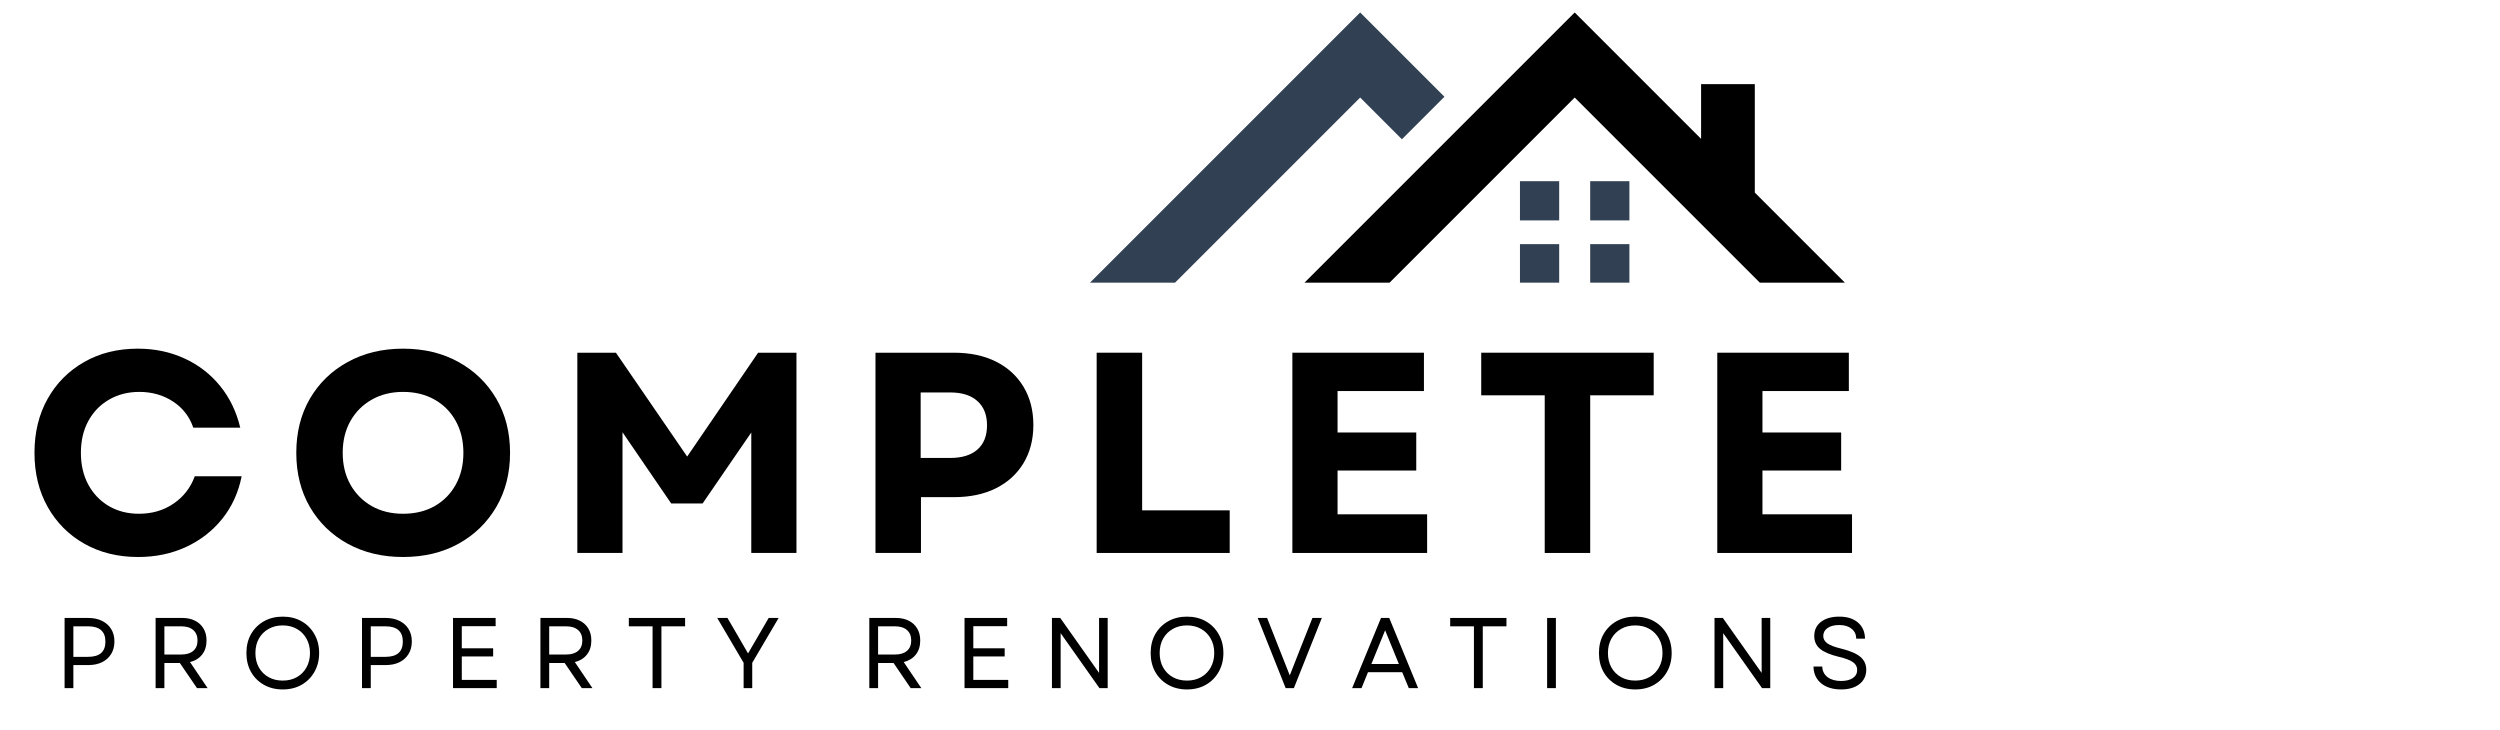 <svg xmlns="http://www.w3.org/2000/svg" xmlns:xlink="http://www.w3.org/1999/xlink" width="671" zoomAndPan="magnify" viewBox="0 0 503.25 147" height="196" preserveAspectRatio="xMidYMid meet"><defs><g></g><clipPath id="517583a637"><path d="M 219.129 2.516 L 291 2.516 L 291 56.895 L 219.129 56.895 Z M 219.129 2.516 " clip-rule="nonzero"></path></clipPath><clipPath id="90300f66d8"><path d="M 305 49 L 314 49 L 314 56.895 L 305 56.895 Z M 305 49 " clip-rule="nonzero"></path></clipPath><clipPath id="adec474bbc"><path d="M 320 49 L 328 49 L 328 56.895 L 320 56.895 Z M 320 49 " clip-rule="nonzero"></path></clipPath><clipPath id="fe007708ad"><path d="M 262 2.516 L 371.84 2.516 L 371.84 56.895 L 262 56.895 Z M 262 2.516 " clip-rule="nonzero"></path></clipPath></defs><g fill="#000000" fill-opacity="1"><g transform="translate(4.472, 111.311)"><g><path d="M 23.328 0.812 C 19.254 0.812 15.645 -0.078 12.5 -1.859 C 9.352 -3.648 6.895 -6.117 5.125 -9.266 C 3.352 -12.422 2.469 -16.051 2.469 -20.156 C 2.469 -24.27 3.352 -27.898 5.125 -31.047 C 6.895 -34.191 9.344 -36.656 12.469 -38.438 C 15.594 -40.227 19.191 -41.125 23.266 -41.125 C 26.68 -41.125 29.812 -40.469 32.656 -39.156 C 35.5 -37.852 37.891 -36.008 39.828 -33.625 C 41.766 -31.25 43.117 -28.445 43.891 -25.219 L 34.438 -25.219 C 33.676 -27.445 32.316 -29.203 30.359 -30.484 C 28.398 -31.773 26.133 -32.422 23.562 -32.422 C 21.289 -32.422 19.258 -31.898 17.469 -30.859 C 15.688 -29.828 14.297 -28.391 13.297 -26.547 C 12.305 -24.703 11.812 -22.57 11.812 -20.156 C 11.812 -17.738 12.305 -15.609 13.297 -13.766 C 14.297 -11.922 15.676 -10.477 17.438 -9.438 C 19.207 -8.406 21.227 -7.891 23.5 -7.891 C 26.145 -7.891 28.469 -8.57 30.469 -9.938 C 32.469 -11.301 33.891 -13.133 34.734 -15.438 L 44.172 -15.438 C 43.523 -12.176 42.223 -9.32 40.266 -6.875 C 38.305 -4.438 35.875 -2.547 32.969 -1.203 C 30.07 0.141 26.859 0.812 23.328 0.812 Z M 23.328 0.812 "></path></g></g></g><g fill="#000000" fill-opacity="1"><g transform="translate(57.174, 111.311)"><g><path d="M 23.953 0.812 C 19.773 0.812 16.062 -0.078 12.812 -1.859 C 9.57 -3.648 7.035 -6.117 5.203 -9.266 C 3.379 -12.422 2.469 -16.051 2.469 -20.156 C 2.469 -24.27 3.379 -27.898 5.203 -31.047 C 7.035 -34.191 9.57 -36.656 12.812 -38.438 C 16.062 -40.227 19.773 -41.125 23.953 -41.125 C 28.18 -41.125 31.906 -40.227 35.125 -38.438 C 38.352 -36.656 40.891 -34.191 42.734 -31.047 C 44.578 -27.898 45.5 -24.27 45.5 -20.156 C 45.5 -16.051 44.578 -12.422 42.734 -9.266 C 40.891 -6.117 38.352 -3.648 35.125 -1.859 C 31.906 -0.078 28.18 0.812 23.953 0.812 Z M 11.812 -20.156 C 11.812 -17.738 12.328 -15.609 13.359 -13.766 C 14.398 -11.922 15.832 -10.477 17.656 -9.438 C 19.477 -8.406 21.578 -7.891 23.953 -7.891 C 26.379 -7.891 28.504 -8.406 30.328 -9.438 C 32.148 -10.477 33.566 -11.922 34.578 -13.766 C 35.598 -15.609 36.109 -17.738 36.109 -20.156 C 36.109 -22.57 35.598 -24.703 34.578 -26.547 C 33.566 -28.391 32.148 -29.828 30.328 -30.859 C 28.504 -31.898 26.379 -32.422 23.953 -32.422 C 21.578 -32.422 19.477 -31.898 17.656 -30.859 C 15.832 -29.828 14.398 -28.391 13.359 -26.547 C 12.328 -24.703 11.812 -22.57 11.812 -20.156 Z M 11.812 -20.156 "></path></g></g></g><g fill="#000000" fill-opacity="1"><g transform="translate(111.374, 111.311)"><g><path d="M 4.844 0 L 4.844 -40.312 L 12.609 -40.312 L 26.953 -19.406 L 41.234 -40.312 L 48.953 -40.312 L 48.953 0 L 39.859 0 L 39.859 -24.25 L 30.062 -9.969 L 23.734 -9.969 L 13.938 -24.297 L 13.938 0 Z M 4.844 0 "></path></g></g></g><g fill="#000000" fill-opacity="1"><g transform="translate(171.391, 111.311)"><g><path d="M 4.844 0 L 4.844 -40.312 L 20.625 -40.312 C 23.883 -40.312 26.703 -39.719 29.078 -38.531 C 31.461 -37.344 33.316 -35.648 34.641 -33.453 C 35.961 -31.266 36.625 -28.695 36.625 -25.75 C 36.625 -22.832 35.961 -20.273 34.641 -18.078 C 33.316 -15.891 31.461 -14.203 29.078 -13.016 C 26.703 -11.828 23.883 -11.234 20.625 -11.234 L 14 -11.234 L 14 0 Z M 13.938 -19.125 L 19.875 -19.125 C 22.25 -19.125 24.078 -19.688 25.359 -20.812 C 26.648 -21.945 27.297 -23.57 27.297 -25.688 C 27.297 -27.801 26.648 -29.43 25.359 -30.578 C 24.078 -31.734 22.25 -32.312 19.875 -32.312 L 13.938 -32.312 Z M 13.938 -19.125 "></path></g></g></g><g fill="#000000" fill-opacity="1"><g transform="translate(215.914, 111.311)"><g><path d="M 4.844 0 L 4.844 -40.312 L 14 -40.312 L 14 -8.578 L 31.625 -8.578 L 31.625 0 Z M 4.844 0 "></path></g></g></g><g fill="#000000" fill-opacity="1"><g transform="translate(255.311, 111.311)"><g><path d="M 4.844 0 L 4.844 -40.312 L 31.328 -40.312 L 31.328 -32.594 L 13.938 -32.594 L 13.938 -24.25 L 29.781 -24.25 L 29.781 -16.594 L 13.938 -16.594 L 13.938 -7.781 L 31.969 -7.781 L 31.969 0 Z M 4.844 0 "></path></g></g></g><g fill="#000000" fill-opacity="1"><g transform="translate(296.436, 111.311)"><g><path d="M 14.516 0 L 14.516 -31.734 L 1.734 -31.734 L 1.734 -40.312 L 36.453 -40.312 L 36.453 -31.734 L 23.672 -31.734 L 23.672 0 Z M 14.516 0 "></path></g></g></g><g fill="#000000" fill-opacity="1"><g transform="translate(340.844, 111.311)"><g><path d="M 4.844 0 L 4.844 -40.312 L 31.328 -40.312 L 31.328 -32.594 L 13.938 -32.594 L 13.938 -24.25 L 29.781 -24.25 L 29.781 -16.594 L 13.938 -16.594 L 13.938 -7.781 L 31.969 -7.781 L 31.969 0 Z M 4.844 0 "></path></g></g></g><g fill="#000000" fill-opacity="1"><g transform="translate(10.94, 138.519)"><g><path d="M 2.062 0 L 2.062 -14.125 L 6.844 -14.125 C 7.906 -14.125 8.828 -13.926 9.609 -13.531 C 10.398 -13.145 11.008 -12.598 11.438 -11.891 C 11.875 -11.191 12.094 -10.359 12.094 -9.391 C 12.094 -8.422 11.875 -7.582 11.438 -6.875 C 11.008 -6.164 10.398 -5.613 9.609 -5.219 C 8.828 -4.832 7.906 -4.641 6.844 -4.641 L 3.828 -4.641 L 3.828 0 Z M 3.828 -6.297 L 6.797 -6.297 C 9.117 -6.297 10.281 -7.316 10.281 -9.359 C 10.281 -11.41 9.117 -12.438 6.797 -12.438 L 3.828 -12.438 Z M 3.828 -6.297 "></path></g></g></g><g fill="#000000" fill-opacity="1"><g transform="translate(29.262, 138.519)"><g><path d="M 2.062 0 L 2.062 -14.125 L 7.453 -14.125 C 8.43 -14.125 9.285 -13.938 10.016 -13.562 C 10.742 -13.195 11.305 -12.676 11.703 -12 C 12.109 -11.332 12.312 -10.531 12.312 -9.594 C 12.312 -8.445 12.016 -7.5 11.422 -6.75 C 10.828 -6 10.016 -5.5 8.984 -5.25 L 12.531 0 L 10.391 0 L 6.938 -5.062 L 3.828 -5.062 L 3.828 0 Z M 3.828 -6.766 L 7.25 -6.766 C 8.281 -6.766 9.078 -7.008 9.641 -7.5 C 10.211 -7.988 10.5 -8.688 10.5 -9.594 C 10.5 -10.488 10.211 -11.188 9.641 -11.688 C 9.078 -12.188 8.281 -12.438 7.25 -12.438 L 3.828 -12.438 Z M 3.828 -6.766 "></path></g></g></g><g fill="#000000" fill-opacity="1"><g transform="translate(48.431, 138.519)"><g><path d="M 8.484 0.266 C 7.055 0.266 5.789 -0.047 4.688 -0.672 C 3.582 -1.297 2.719 -2.16 2.094 -3.266 C 1.477 -4.367 1.172 -5.633 1.172 -7.062 C 1.172 -8.5 1.477 -9.766 2.094 -10.859 C 2.719 -11.961 3.582 -12.828 4.688 -13.453 C 5.789 -14.078 7.055 -14.391 8.484 -14.391 C 9.922 -14.391 11.188 -14.078 12.281 -13.453 C 13.375 -12.828 14.234 -11.961 14.859 -10.859 C 15.492 -9.766 15.812 -8.5 15.812 -7.062 C 15.812 -5.633 15.492 -4.367 14.859 -3.266 C 14.234 -2.16 13.375 -1.297 12.281 -0.672 C 11.188 -0.047 9.922 0.266 8.484 0.266 Z M 2.984 -7.062 C 2.984 -5.977 3.211 -5.016 3.672 -4.172 C 4.141 -3.336 4.785 -2.688 5.609 -2.219 C 6.441 -1.75 7.398 -1.516 8.484 -1.516 C 9.566 -1.516 10.52 -1.75 11.344 -2.219 C 12.164 -2.688 12.805 -3.336 13.266 -4.172 C 13.734 -5.016 13.969 -5.977 13.969 -7.062 C 13.969 -8.164 13.734 -9.129 13.266 -9.953 C 12.805 -10.785 12.164 -11.438 11.344 -11.906 C 10.52 -12.383 9.566 -12.625 8.484 -12.625 C 7.398 -12.625 6.441 -12.383 5.609 -11.906 C 4.785 -11.438 4.141 -10.785 3.672 -9.953 C 3.211 -9.129 2.984 -8.164 2.984 -7.062 Z M 2.984 -7.062 "></path></g></g></g><g fill="#000000" fill-opacity="1"><g transform="translate(70.808, 138.519)"><g><path d="M 2.062 0 L 2.062 -14.125 L 6.844 -14.125 C 7.906 -14.125 8.828 -13.926 9.609 -13.531 C 10.398 -13.145 11.008 -12.598 11.438 -11.891 C 11.875 -11.191 12.094 -10.359 12.094 -9.391 C 12.094 -8.422 11.875 -7.582 11.438 -6.875 C 11.008 -6.164 10.398 -5.613 9.609 -5.219 C 8.828 -4.832 7.906 -4.641 6.844 -4.641 L 3.828 -4.641 L 3.828 0 Z M 3.828 -6.297 L 6.797 -6.297 C 9.117 -6.297 10.281 -7.316 10.281 -9.359 C 10.281 -11.41 9.117 -12.438 6.797 -12.438 L 3.828 -12.438 Z M 3.828 -6.297 "></path></g></g></g><g fill="#000000" fill-opacity="1"><g transform="translate(89.13, 138.519)"><g><path d="M 2.062 0 L 2.062 -14.125 L 10.641 -14.125 L 10.641 -12.469 L 3.828 -12.469 L 3.828 -8.016 L 10.141 -8.016 L 10.141 -6.375 L 3.828 -6.375 L 3.828 -1.656 L 10.859 -1.656 L 10.859 0 Z M 2.062 0 "></path></g></g></g><g fill="#000000" fill-opacity="1"><g transform="translate(106.725, 138.519)"><g><path d="M 2.062 0 L 2.062 -14.125 L 7.453 -14.125 C 8.43 -14.125 9.285 -13.938 10.016 -13.562 C 10.742 -13.195 11.305 -12.676 11.703 -12 C 12.109 -11.332 12.312 -10.531 12.312 -9.594 C 12.312 -8.445 12.016 -7.5 11.422 -6.75 C 10.828 -6 10.016 -5.5 8.984 -5.25 L 12.531 0 L 10.391 0 L 6.938 -5.062 L 3.828 -5.062 L 3.828 0 Z M 3.828 -6.766 L 7.25 -6.766 C 8.281 -6.766 9.078 -7.008 9.641 -7.5 C 10.211 -7.988 10.5 -8.688 10.5 -9.594 C 10.5 -10.488 10.211 -11.188 9.641 -11.688 C 9.078 -12.188 8.281 -12.438 7.25 -12.438 L 3.828 -12.438 Z M 3.828 -6.766 "></path></g></g></g><g fill="#000000" fill-opacity="1"><g transform="translate(125.894, 138.519)"><g><path d="M 5.469 0 L 5.469 -12.438 L 0.688 -12.438 L 0.688 -14.125 L 12.016 -14.125 L 12.016 -12.438 L 7.25 -12.438 L 7.25 0 Z M 5.469 0 "></path></g></g></g><g fill="#000000" fill-opacity="1"><g transform="translate(144.034, 138.519)"><g><path d="M 5.656 0 L 5.656 -5.094 L 0.344 -14.125 L 2.406 -14.125 L 4.703 -10.172 L 6.547 -6.984 L 10.703 -14.125 L 12.703 -14.125 L 7.391 -5.094 L 7.391 0 Z M 5.656 0 "></path></g></g></g><g fill="#000000" fill-opacity="1"><g transform="translate(162.497, 138.519)"><g></g></g></g><g fill="#000000" fill-opacity="1"><g transform="translate(172.93, 138.519)"><g><path d="M 2.062 0 L 2.062 -14.125 L 7.453 -14.125 C 8.43 -14.125 9.285 -13.938 10.016 -13.562 C 10.742 -13.195 11.305 -12.676 11.703 -12 C 12.109 -11.332 12.312 -10.531 12.312 -9.594 C 12.312 -8.445 12.016 -7.5 11.422 -6.75 C 10.828 -6 10.016 -5.5 8.984 -5.25 L 12.531 0 L 10.391 0 L 6.938 -5.062 L 3.828 -5.062 L 3.828 0 Z M 3.828 -6.766 L 7.25 -6.766 C 8.281 -6.766 9.078 -7.008 9.641 -7.5 C 10.211 -7.988 10.5 -8.688 10.5 -9.594 C 10.5 -10.488 10.211 -11.188 9.641 -11.688 C 9.078 -12.188 8.281 -12.438 7.25 -12.438 L 3.828 -12.438 Z M 3.828 -6.766 "></path></g></g></g><g fill="#000000" fill-opacity="1"><g transform="translate(192.099, 138.519)"><g><path d="M 2.062 0 L 2.062 -14.125 L 10.641 -14.125 L 10.641 -12.469 L 3.828 -12.469 L 3.828 -8.016 L 10.141 -8.016 L 10.141 -6.375 L 3.828 -6.375 L 3.828 -1.656 L 10.859 -1.656 L 10.859 0 Z M 2.062 0 "></path></g></g></g><g fill="#000000" fill-opacity="1"><g transform="translate(209.694, 138.519)"><g><path d="M 2.062 0 L 2.062 -14.125 L 3.734 -14.125 L 11.547 -3.062 L 11.547 -14.125 L 13.281 -14.125 L 13.281 0 L 11.625 0 L 3.812 -11.062 L 3.812 0 Z M 2.062 0 "></path></g></g></g><g fill="#000000" fill-opacity="1"><g transform="translate(230.457, 138.519)"><g><path d="M 8.484 0.266 C 7.055 0.266 5.789 -0.047 4.688 -0.672 C 3.582 -1.297 2.719 -2.16 2.094 -3.266 C 1.477 -4.367 1.172 -5.633 1.172 -7.062 C 1.172 -8.5 1.477 -9.766 2.094 -10.859 C 2.719 -11.961 3.582 -12.828 4.688 -13.453 C 5.789 -14.078 7.055 -14.391 8.484 -14.391 C 9.922 -14.391 11.188 -14.078 12.281 -13.453 C 13.375 -12.828 14.234 -11.961 14.859 -10.859 C 15.492 -9.766 15.812 -8.5 15.812 -7.062 C 15.812 -5.633 15.492 -4.367 14.859 -3.266 C 14.234 -2.16 13.375 -1.297 12.281 -0.672 C 11.188 -0.047 9.922 0.266 8.484 0.266 Z M 2.984 -7.062 C 2.984 -5.977 3.211 -5.016 3.672 -4.172 C 4.141 -3.336 4.785 -2.688 5.609 -2.219 C 6.441 -1.75 7.398 -1.516 8.484 -1.516 C 9.566 -1.516 10.52 -1.75 11.344 -2.219 C 12.164 -2.688 12.805 -3.336 13.266 -4.172 C 13.734 -5.016 13.969 -5.977 13.969 -7.062 C 13.969 -8.164 13.734 -9.129 13.266 -9.953 C 12.805 -10.785 12.164 -11.438 11.344 -11.906 C 10.52 -12.383 9.566 -12.625 8.484 -12.625 C 7.398 -12.625 6.441 -12.383 5.609 -11.906 C 4.785 -11.438 4.141 -10.785 3.672 -9.953 C 3.211 -9.129 2.984 -8.164 2.984 -7.062 Z M 2.984 -7.062 "></path></g></g></g><g fill="#000000" fill-opacity="1"><g transform="translate(252.834, 138.519)"><g><path d="M 5.969 0 L 0.344 -14.125 L 2.234 -14.125 L 4.578 -8.172 L 6.797 -2.562 L 9 -8.172 L 11.359 -14.125 L 13.25 -14.125 L 7.625 0 Z M 5.969 0 "></path></g></g></g><g fill="#000000" fill-opacity="1"><g transform="translate(271.842, 138.519)"><g><path d="M 0.344 0 L 6.156 -14.125 L 7.812 -14.125 L 13.625 0 L 11.75 0 L 10.422 -3.203 L 3.531 -3.203 L 2.234 0 Z M 4.219 -4.859 L 9.75 -4.859 L 6.984 -11.641 Z M 4.219 -4.859 "></path></g></g></g><g fill="#000000" fill-opacity="1"><g transform="translate(291.233, 138.519)"><g><path d="M 5.469 0 L 5.469 -12.438 L 0.688 -12.438 L 0.688 -14.125 L 12.016 -14.125 L 12.016 -12.438 L 7.25 -12.438 L 7.25 0 Z M 5.469 0 "></path></g></g></g><g fill="#000000" fill-opacity="1"><g transform="translate(309.373, 138.519)"><g><path d="M 2.062 0 L 2.062 -14.125 L 3.828 -14.125 L 3.828 0 Z M 2.062 0 "></path></g></g></g><g fill="#000000" fill-opacity="1"><g transform="translate(320.694, 138.519)"><g><path d="M 8.484 0.266 C 7.055 0.266 5.789 -0.047 4.688 -0.672 C 3.582 -1.297 2.719 -2.16 2.094 -3.266 C 1.477 -4.367 1.172 -5.633 1.172 -7.062 C 1.172 -8.5 1.477 -9.766 2.094 -10.859 C 2.719 -11.961 3.582 -12.828 4.688 -13.453 C 5.789 -14.078 7.055 -14.391 8.484 -14.391 C 9.922 -14.391 11.188 -14.078 12.281 -13.453 C 13.375 -12.828 14.234 -11.961 14.859 -10.859 C 15.492 -9.766 15.812 -8.5 15.812 -7.062 C 15.812 -5.633 15.492 -4.367 14.859 -3.266 C 14.234 -2.16 13.375 -1.297 12.281 -0.672 C 11.188 -0.047 9.922 0.266 8.484 0.266 Z M 2.984 -7.062 C 2.984 -5.977 3.211 -5.016 3.672 -4.172 C 4.141 -3.336 4.785 -2.688 5.609 -2.219 C 6.441 -1.75 7.398 -1.516 8.484 -1.516 C 9.566 -1.516 10.52 -1.75 11.344 -2.219 C 12.164 -2.688 12.805 -3.336 13.266 -4.172 C 13.734 -5.016 13.969 -5.977 13.969 -7.062 C 13.969 -8.164 13.734 -9.129 13.266 -9.953 C 12.805 -10.785 12.164 -11.438 11.344 -11.906 C 10.52 -12.383 9.566 -12.625 8.484 -12.625 C 7.398 -12.625 6.441 -12.383 5.609 -11.906 C 4.785 -11.438 4.141 -10.785 3.672 -9.953 C 3.211 -9.129 2.984 -8.164 2.984 -7.062 Z M 2.984 -7.062 "></path></g></g></g><g fill="#000000" fill-opacity="1"><g transform="translate(343.071, 138.519)"><g><path d="M 2.062 0 L 2.062 -14.125 L 3.734 -14.125 L 11.547 -3.062 L 11.547 -14.125 L 13.281 -14.125 L 13.281 0 L 11.625 0 L 3.812 -11.062 L 3.812 0 Z M 2.062 0 "></path></g></g></g><g fill="#000000" fill-opacity="1"><g transform="translate(363.834, 138.519)"><g><path d="M 6.766 0.266 C 5.629 0.266 4.645 0.07 3.812 -0.312 C 2.988 -0.695 2.352 -1.234 1.906 -1.922 C 1.457 -2.617 1.227 -3.426 1.219 -4.344 L 2.984 -4.344 C 3.016 -3.438 3.375 -2.723 4.062 -2.203 C 4.758 -1.691 5.66 -1.438 6.766 -1.438 C 7.754 -1.438 8.539 -1.629 9.125 -2.016 C 9.719 -2.41 10.016 -2.957 10.016 -3.656 C 10.016 -4.312 9.727 -4.836 9.156 -5.234 C 8.594 -5.629 7.676 -5.977 6.406 -6.281 C 4.664 -6.695 3.391 -7.227 2.578 -7.875 C 1.773 -8.531 1.375 -9.406 1.375 -10.5 C 1.375 -11.695 1.828 -12.645 2.734 -13.344 C 3.641 -14.039 4.867 -14.391 6.422 -14.391 C 8.004 -14.391 9.254 -13.992 10.172 -13.203 C 11.098 -12.41 11.57 -11.328 11.594 -9.953 L 9.828 -9.953 C 9.816 -10.797 9.504 -11.461 8.891 -11.953 C 8.273 -12.453 7.453 -12.703 6.422 -12.703 C 5.41 -12.703 4.617 -12.5 4.047 -12.094 C 3.473 -11.695 3.188 -11.164 3.188 -10.5 C 3.188 -9.914 3.453 -9.426 3.984 -9.031 C 4.516 -8.633 5.469 -8.27 6.844 -7.938 C 8.645 -7.488 9.926 -6.93 10.688 -6.266 C 11.457 -5.598 11.844 -4.75 11.844 -3.719 C 11.844 -2.488 11.379 -1.516 10.453 -0.797 C 9.535 -0.086 8.305 0.266 6.766 0.266 Z M 6.766 0.266 "></path></g></g></g><g clip-path="url(#517583a637)"><path fill="#314153" d="M 282.203 28.039 L 290.766 19.477 L 273.801 2.512 L 219.277 57.035 L 236.402 57.035 L 273.801 19.637 L 282.203 28.039 " fill-opacity="1" fill-rule="nonzero"></path></g><path fill="#314153" d="M 313.863 44.367 L 305.969 44.367 L 305.969 36.473 L 313.863 36.473 L 313.863 44.367 " fill-opacity="1" fill-rule="nonzero"></path><path fill="#314153" d="M 328 44.367 L 320.105 44.367 L 320.105 36.473 L 328 36.473 L 328 44.367 " fill-opacity="1" fill-rule="nonzero"></path><g clip-path="url(#90300f66d8)"><path fill="#314153" d="M 313.863 57.035 L 305.969 57.035 L 305.969 49.141 L 313.863 49.141 L 313.863 57.035 " fill-opacity="1" fill-rule="nonzero"></path></g><g clip-path="url(#adec474bbc)"><path fill="#314153" d="M 328 57.035 L 320.105 57.035 L 320.105 49.141 L 328 49.141 L 328 57.035 " fill-opacity="1" fill-rule="nonzero"></path></g><g clip-path="url(#fe007708ad)"><path fill="#000000" d="M 353.242 38.77 L 353.242 16.93 L 342.43 16.93 L 342.43 27.957 L 316.984 2.512 L 286.828 32.664 L 262.457 57.035 L 279.586 57.035 L 316.984 19.637 L 354.383 57.035 L 371.508 57.035 L 353.242 38.77 " fill-opacity="1" fill-rule="nonzero"></path></g></svg>